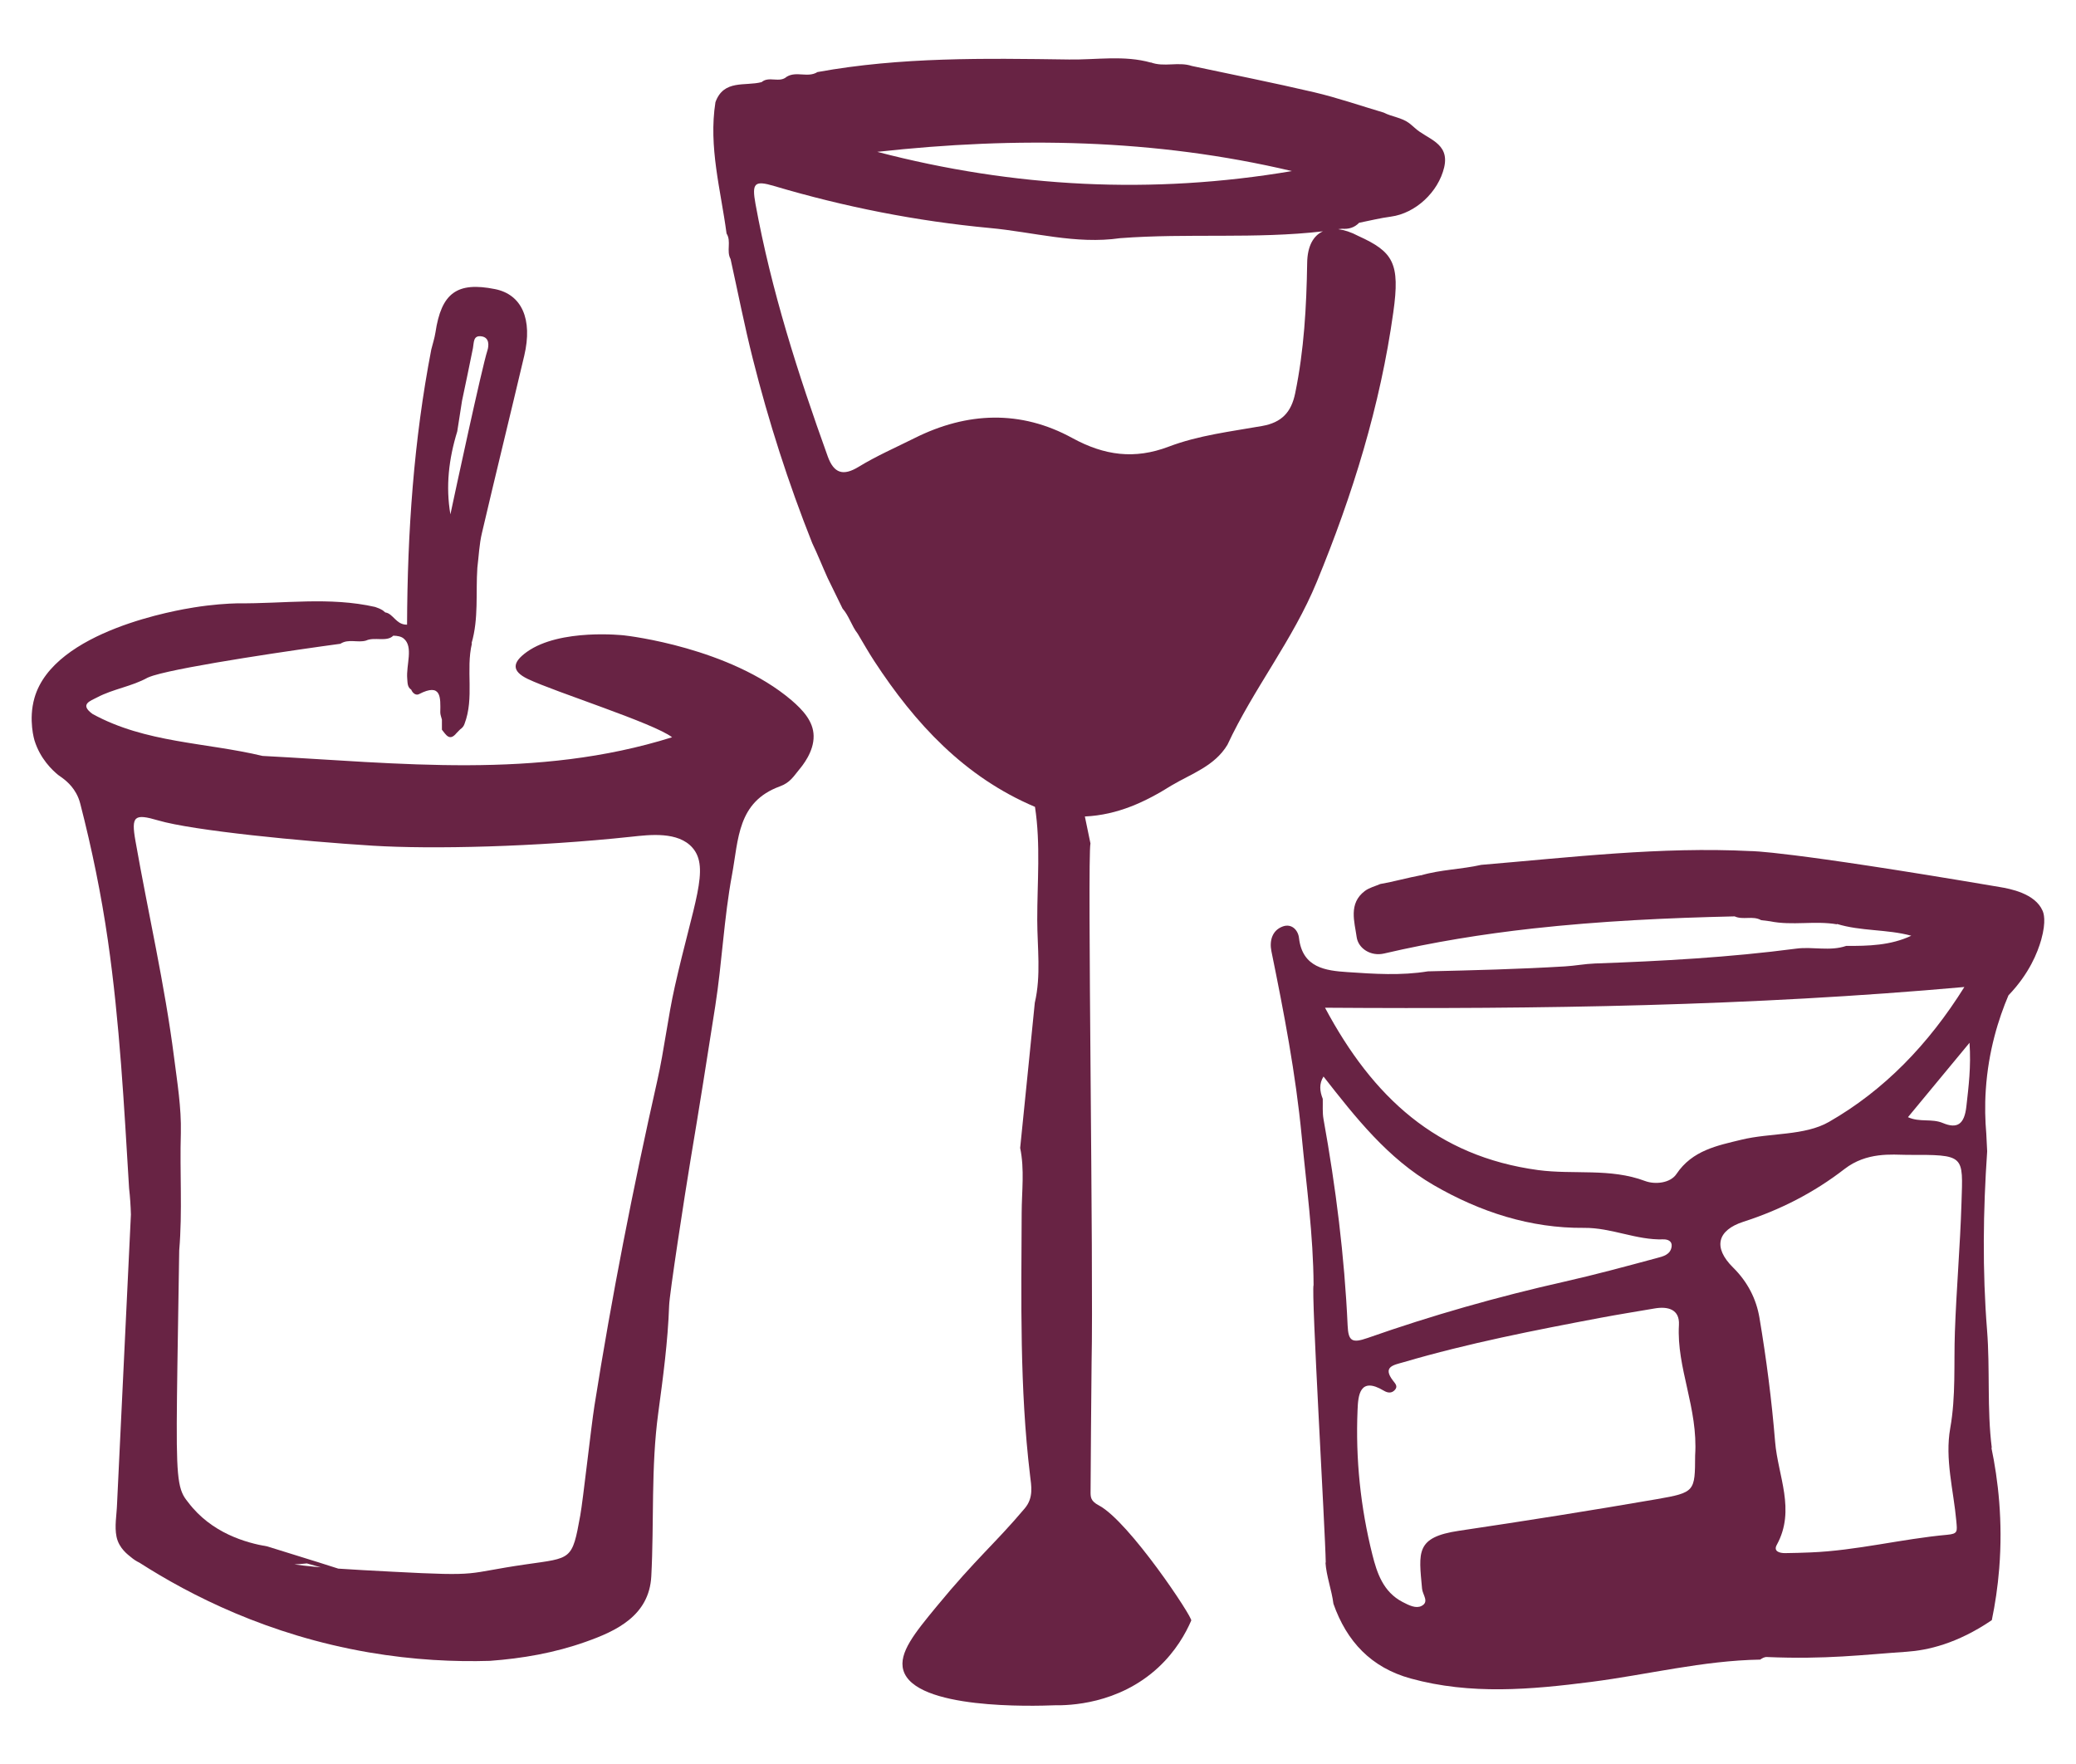 <svg xmlns="http://www.w3.org/2000/svg" xmlns:xlink="http://www.w3.org/1999/xlink" version="1.1" id="Capa_1" x="0px" y="0px" viewBox="0 0 330.48 280.8" style="enable-background:new 0 0 330.48 280.8;" xml:space="preserve"> <style type="text/css"> .st0{fill:#682344;} </style> <g> <path class="st0" d="M225.2,20.34c-0.27-0.26-0.56-0.47-0.85-0.72c-1.21-0.92-2.77-1.02-4.08-1.7c-3.69-1.09-7.34-2.36-11.09-3.24 c-6.45-1.51-12.97-2.8-19.45-4.18c-2.14-0.72-4.43,0.24-6.57-0.58l0.08,0.05c-4.31-1.22-8.69-0.43-13.05-0.5 c-13.39-0.19-26.8-0.41-40.06,2c-1.52,0.96-3.35-0.19-4.88,0.74l-0.02,0.01c-1.17,1.04-2.81-0.16-3.99,0.85 c-2.62,0.69-6.03-0.47-7.35,3.2c-1.12,7.12,0.85,13.96,1.77,20.9c0.8,1.26-0.07,2.79,0.64,4.06c1.17,5.29,2.21,10.62,3.54,15.88 c2.51,9.97,5.65,19.77,9.46,29.34c0.88,1.83,1.62,3.72,2.46,5.57c0.79,1.61,1.58,3.23,2.37,4.85c1.04,1.18,1.44,2.77,2.41,4 c0.87,1.45,1.7,2.93,2.63,4.35c6.51,9.96,14.36,18.45,25.59,23.21c0.92,5.99,0.35,12.01,0.36,18.01c0.01,4.39,0.63,8.81-0.39,13.17 c0,0-1.82,18.22-2.33,23.11c0.72,3.44,0.25,6.91,0.24,10.36c-0.06,13.92-0.33,27.84,1.33,41.71c0.2,1.7,0.61,3.59-0.85,5.31 c-4.66,5.53-7.75,7.98-14.06,15.65c-3.4,4.13-6.05,7.35-5.26,10.09c1.81,6.31,20.69,5.72,24.11,5.59c2.15,0.03,10.1-0.1,16.49-6.03 c2.79-2.6,4.36-5.44,5.23-7.45c0.36-0.33-9.88-15.8-14.71-18.34c-1.35-0.71-1.32-1.34-1.31-2.32c0.03-6.8,0.1-13.6,0.16-20.4 c0.33-14.76-0.7-80.31-0.18-82.64c-0.28-1.39-0.58-2.76-0.89-4.29c5.23-0.24,9.63-2.32,13.8-4.94c3.17-1.88,6.83-3.06,8.89-6.46 c4.16-8.94,10.43-16.7,14.22-25.92c5.72-13.87,10.12-28.08,12.19-42.93c1.11-7.84-0.02-9.63-5.57-12.15 c-1.15-0.61-2.23-0.96-3.2-1.08c0.2-0.02,0.41-0.05,0.6-0.07c1.05,0.09,1.98-0.17,2.73-0.95c1.69-0.33,3.37-0.76,5.07-0.98 c3.88-0.52,7.54-3.89,8.47-7.85C230.81,22.68,227.14,22.16,225.2,20.34z M205.66,27.23c-22.23,3.77-44.23,2.63-66.01-3.06 C161.83,21.72,183.87,22.08,205.66,27.23z M208.09,41.83c-0.11,6.98-0.49,13.9-1.91,20.77c-0.62,3.02-2.15,4.65-5.24,5.2 c-5.02,0.89-10.13,1.48-14.91,3.3c-5.41,2.05-10.21,1.42-15.33-1.38c-8.2-4.49-16.74-4.17-25.1,0.01c-3,1.5-6.08,2.84-8.94,4.59 c-2.44,1.48-3.91,1.03-4.89-1.67c-4.73-13.14-8.99-26.41-11.5-40.18c-0.61-3.35-0.16-3.79,2.97-2.86 c11.22,3.33,22.68,5.59,34.31,6.68c6.91,0.63,13.72,2.64,20.76,1.62c10.75-0.82,21.56,0.16,32.29-1.09 C209.06,37.51,208.13,39.19,208.09,41.83z"></path> <path class="st0" d="M325.16,144.96c-1.21-2.77-5.19-3.5-6.87-3.78c-34.34-5.83-39.55-5.71-39.55-5.71 c-14.37-0.73-28.65,0.99-42.94,2.19c-3.18,0.72-6.48,0.75-9.63,1.68l0.04-0.03c-2.18,0.41-4.31,1.02-6.49,1.4 c-0.82,0.36-1.75,0.58-2.45,1.11c-2.65,1.99-1.63,4.93-1.3,7.34c0.25,1.79,2.23,3.11,4.37,2.61c7.81-1.82,15.66-3.09,23.66-3.98 c10.7-1.18,21.4-1.69,32.14-1.93c1.34,0.62,2.89-0.15,4.21,0.6c0.47,0.06,0.95,0.12,1.42,0.18c3.54,0.73,7.14-0.13,10.69,0.49 l-0.08-0.08c3.87,1.2,7.99,0.83,11.88,1.89c-3.29,1.55-6.82,1.64-10.36,1.62c-2.6,0.89-5.3,0.09-7.92,0.43 c-10.66,1.4-21.37,1.99-32.1,2.37c-1.6,0.06-3.18,0.37-4.74,0.46c-7.27,0.44-14.55,0.62-21.83,0.79c-4.26,0.7-8.57,0.41-12.82,0.12 c-3.41-0.23-7.15-0.66-7.7-5.42c-0.14-1.27-1.17-2.35-2.57-1.85c-1.75,0.63-2.15,2.35-1.82,3.96c1.99,9.75,3.87,19.51,4.82,29.44 c0.75,7.88,1.85,15.73,1.89,23.67c-0.4,1.03,1.86,39.11,1.94,44.24l-0.05-0.1c0.15,2.25,0.99,4.37,1.27,6.6 c2.12,6.02,6.02,10.17,12.31,11.9c9.53,2.62,19.12,1.77,28.72,0.54c8.97-1.15,17.8-3.4,26.9-3.55c0.33-0.21,0.66-0.43,1.08-0.41 c9.46,0.4,15.18-0.36,22.24-0.84c3.32-0.23,8.01-1.26,13.56-5.03c0.52-2.5,0.94-5.25,1.18-8.24c0.6-7.56-0.18-14.12-1.25-19.23 l0.07,0.08c-0.79-6.23-0.26-12.52-0.76-18.8c-0.75-9.43-0.63-18.96,0.02-28.43c-0.04-0.94-0.09-1.87-0.14-2.81 c-0.18-2.08-0.25-4.41-0.08-6.96c0.41-6.26,2.05-11.39,3.61-15.06c3.34-3.48,4.64-6.85,5.21-8.83 C325.79,146.55,325.31,145.3,325.16,144.96z M312.71,157.1c-5.69,9.1-12.74,16.42-21.55,21.47c-3.9,2.24-9.32,1.71-13.95,2.84 c-3.82,0.93-7.8,1.68-10.33,5.45c-1,1.5-3.46,1.7-5,1.12c-5.56-2.09-11.37-0.98-17.04-1.74c-16.14-2.19-26.3-11.59-33.91-25.84 C245.22,160.64,278.73,160.14,312.71,157.1 M214.53,210.98c-0.5-11.03-1.88-21.98-3.84-32.85c-0.19-1.05-0.09-2.15-0.12-3.23 c-0.48-1.2-0.61-2.39,0.12-3.55c5.1,6.51,10.2,13.03,17.53,17.28c7.4,4.29,15.42,6.89,23.94,6.81c4.4-0.04,8.31,1.97,12.62,1.83 c0.72-0.02,1.43,0.28,1.33,1.12c-0.16,1.33-1.39,1.6-2.38,1.86c-4.87,1.31-9.75,2.64-14.68,3.75c-10.62,2.39-21.08,5.36-31.35,8.97 C215.23,213.83,214.64,213.47,214.53,210.98 M269.85,231.66c-0.03,5.73,0,5.9-6.1,6.96c-10.47,1.81-20.96,3.47-31.47,5.03 c-6.98,1.03-6.43,3.4-5.9,9.23c0.09,0.98,1.19,2.09-0.09,2.74c-0.88,0.45-1.98-0.09-3.01-0.63c-3.11-1.61-4.09-4.67-4.81-7.53 c-1.89-7.53-2.69-15.25-2.36-23.02c0.09-2.3,0.32-5.39,4.17-3.09c0.62,0.37,1.27,0.47,1.8-0.15c0.45-0.54,0.06-0.95-0.28-1.38 c-1.82-2.32,0.09-2.55,1.67-3.01c10.28-3.02,20.77-5.06,31.28-7.05c2.86-0.54,5.74-0.99,8.62-1.49c2.16-0.38,4.04,0.14,3.9,2.62 C266.87,217.76,270.34,224.09,269.85,231.66 M312.25,191.49c-0.21,6.85-0.81,13.68-1.05,20.53c-0.18,5.1,0.17,10.2-0.74,15.3 c-0.88,4.94,0.53,9.88,0.97,14.8c0.14,1.65,0.27,2.01-1.44,2.17c-7.3,0.66-14.44,2.52-21.79,2.81c-1.34,0.05-2.69,0.1-4.04,0.11 c-0.86,0-1.89-0.27-1.31-1.32c3.05-5.55,0.17-10.98-0.27-16.42c-0.54-6.6-1.39-13.19-2.49-19.72c-0.5-2.97-1.86-5.69-4.21-8.01 c-3.24-3.21-2.48-5.94,1.67-7.28c5.85-1.88,11.24-4.64,16.08-8.39c3.53-2.73,7.54-2.28,9.96-2.25 C312.89,183.8,312.49,183.79,312.25,191.49 M313.03,176.1c-0.32,2.9-1.48,3.6-3.75,2.65c-1.78-0.75-3.69-0.07-5.55-0.93 c3.16-3.81,6.24-7.54,9.8-11.84C313.79,169.85,313.38,172.94,313.03,176.1"></path> <path class="st0" d="M125.98,111.44c-9.81-8.33-25.88-10.23-26.65-10.31c0,0-10.14-1.15-15.44,2.62c-2.37,1.69-2.49,3.07,0.15,4.33 c4.31,2.06,20.05,7.02,22.95,9.27c-21.56,6.77-43.41,4.11-65.2,2.97c-9.03-2.16-18.63-2.05-27.06-6.68 c-2.13-1.55-0.33-2.07,0.74-2.64c2.56-1.35,5.5-1.73,8.04-3.14c0.22-0.1,0.53-0.21,0.9-0.33c5.07-1.55,23.31-4.19,29.78-5.06 c1.28-0.84,2.75-0.12,4.08-0.51c1.34-0.63,3.3,0.27,4.34-0.78c0.67,0.02,1.26,0.12,1.66,0.46c1.59,1.31,0.36,4.21,0.56,6.4 c0.06,0.65,0,1.32,0.64,1.74c0.22,0.57,0.76,0.95,1.22,0.71c3.61-1.87,3.44,0.55,3.4,2.9c0,0.38,0.17,0.77,0.26,1.15v1.61 c0.64,0.77,1.2,1.92,2.33,0.53l0.57-0.58c0.31-0.22,0.54-0.44,0.69-0.86c1.6-4.17,0.18-8.62,1.19-12.84l-0.06-0.02 c1.15-3.93,0.65-8,0.92-12c0.23-1.85,0.3-3.74,0.73-5.54c2.2-9.42,4.52-18.82,6.74-28.24c1.36-5.8-0.4-9.73-4.65-10.58 c-6.06-1.22-8.55,0.62-9.49,6.9c-0.14,0.91-0.44,1.8-0.66,2.7c-2.8,14.46-3.8,29.1-3.86,43.81c-1.75,0.04-2.2-1.78-3.47-1.95 c-0.14-0.12-0.28-0.22-0.4-0.33c-0.38-0.23-0.79-0.41-1.21-0.54c-7.25-1.65-14.57-0.5-21.87-0.58c-1.64,0.04-4.08,0.19-7,0.66 c-2.3,0.37-22.27,3.62-25.36,14.39c-1.01,3.52,0,6.77,0,6.77c0.91,2.93,2.83,4.73,3.77,5.5c0.64,0.46,1.95,1.27,2.86,2.91 c0.28,0.5,0.5,1.05,0.66,1.67c1.85,7.19,3.34,14.44,4.4,21.79c1.88,13.07,2.57,26.25,3.37,39.42c0.16,1.4,0.25,2.79,0.29,4.18 c-0.74,15.38-1.48,30.75-2.21,46.13c-0.06,1.72-0.42,3.51-0.08,5.15c0.39,1.88,1.88,2.9,2.27,3.23c0.43,0.37,0.89,0.67,1.39,0.91 c8.08,5.18,20.43,11.51,36.48,14.27c7.18,1.23,13.71,1.52,19.29,1.35c5.19-0.38,10.31-1.27,15.26-3.03 c4.81-1.7,10.1-4.13,10.44-10.42c0.46-8.66-0.07-17.32,1.11-26.02c0.76-5.64,1.53-11.35,1.73-17.08 c0.04-1.75,2.48-17.61,3.42-23.26c1.36-8.1,2.65-16.26,3.92-24.39c1.09-6.96,1.38-13.98,2.67-20.92c1.05-5.65,0.84-11.6,7.62-14.07 c1.63-0.59,2.2-1.62,3.03-2.62c0.54-0.65,2.4-2.89,2.34-5.42C129.49,114.84,127.83,113.02,125.98,111.44z M72.79,68.67 c0.25-1.62,0.5-3.25,0.76-4.87c0.58-2.8,1.19-5.59,1.74-8.4c0.17-0.88,0.01-2.08,1.39-1.86c1.26,0.2,1.15,1.5,0.91,2.25 c-0.88,2.72-5.21,22.88-5.89,26.08C70.93,77.41,71.45,73.02,72.79,68.67z M110.24,134.94c2.8,3.22,0.17,8.81-2.81,22.06 c-1.12,4.97-1.68,10.05-2.8,15.02c-3.87,17.14-7.25,34.38-10,51.73c-0.54,3.43-1.82,15.08-2.26,17.48 c-1.29,7.17-1.38,6.72-8.64,7.77c-10.05,1.45-6.65,1.94-21.24,1.17c-6.86-0.36-11.7-0.61-15.62-1.16c0.65-0.04,1.29-0.09,1.98-0.16 c7.95,2.23,11.93,3.29,11.97,3.18c0.04-0.14-6.04-2.11-18.24-5.88c-3.39-0.57-8.94-2.12-12.65-7.06c-0.11-0.15-0.45-0.53-0.74-1.07 c-1.13-2.13-1.16-5.84-0.95-20.64c0.06-4.62,0.16-10.88,0.29-18.35c0.53-6.23,0.07-12.46,0.26-18.7c0.09-4.05-0.57-8.03-1.08-12.02 c-1.48-11.6-4.13-22.98-6.15-34.48c-0.7-3.97-0.17-4.36,3.64-3.24c5.51,1.62,22.87,3.32,34.15,4.02 c9.35,0.58,25.89,0.21,41.18-1.43C103.46,132.86,107.96,132.32,110.24,134.94z"></path> <g> <path d="M319.63,73.32c0,0,0-0.01,0-0.02c0-0.01,0-0.02-0.01-0.02L319.63,73.32z"></path> </g> </g> </svg>